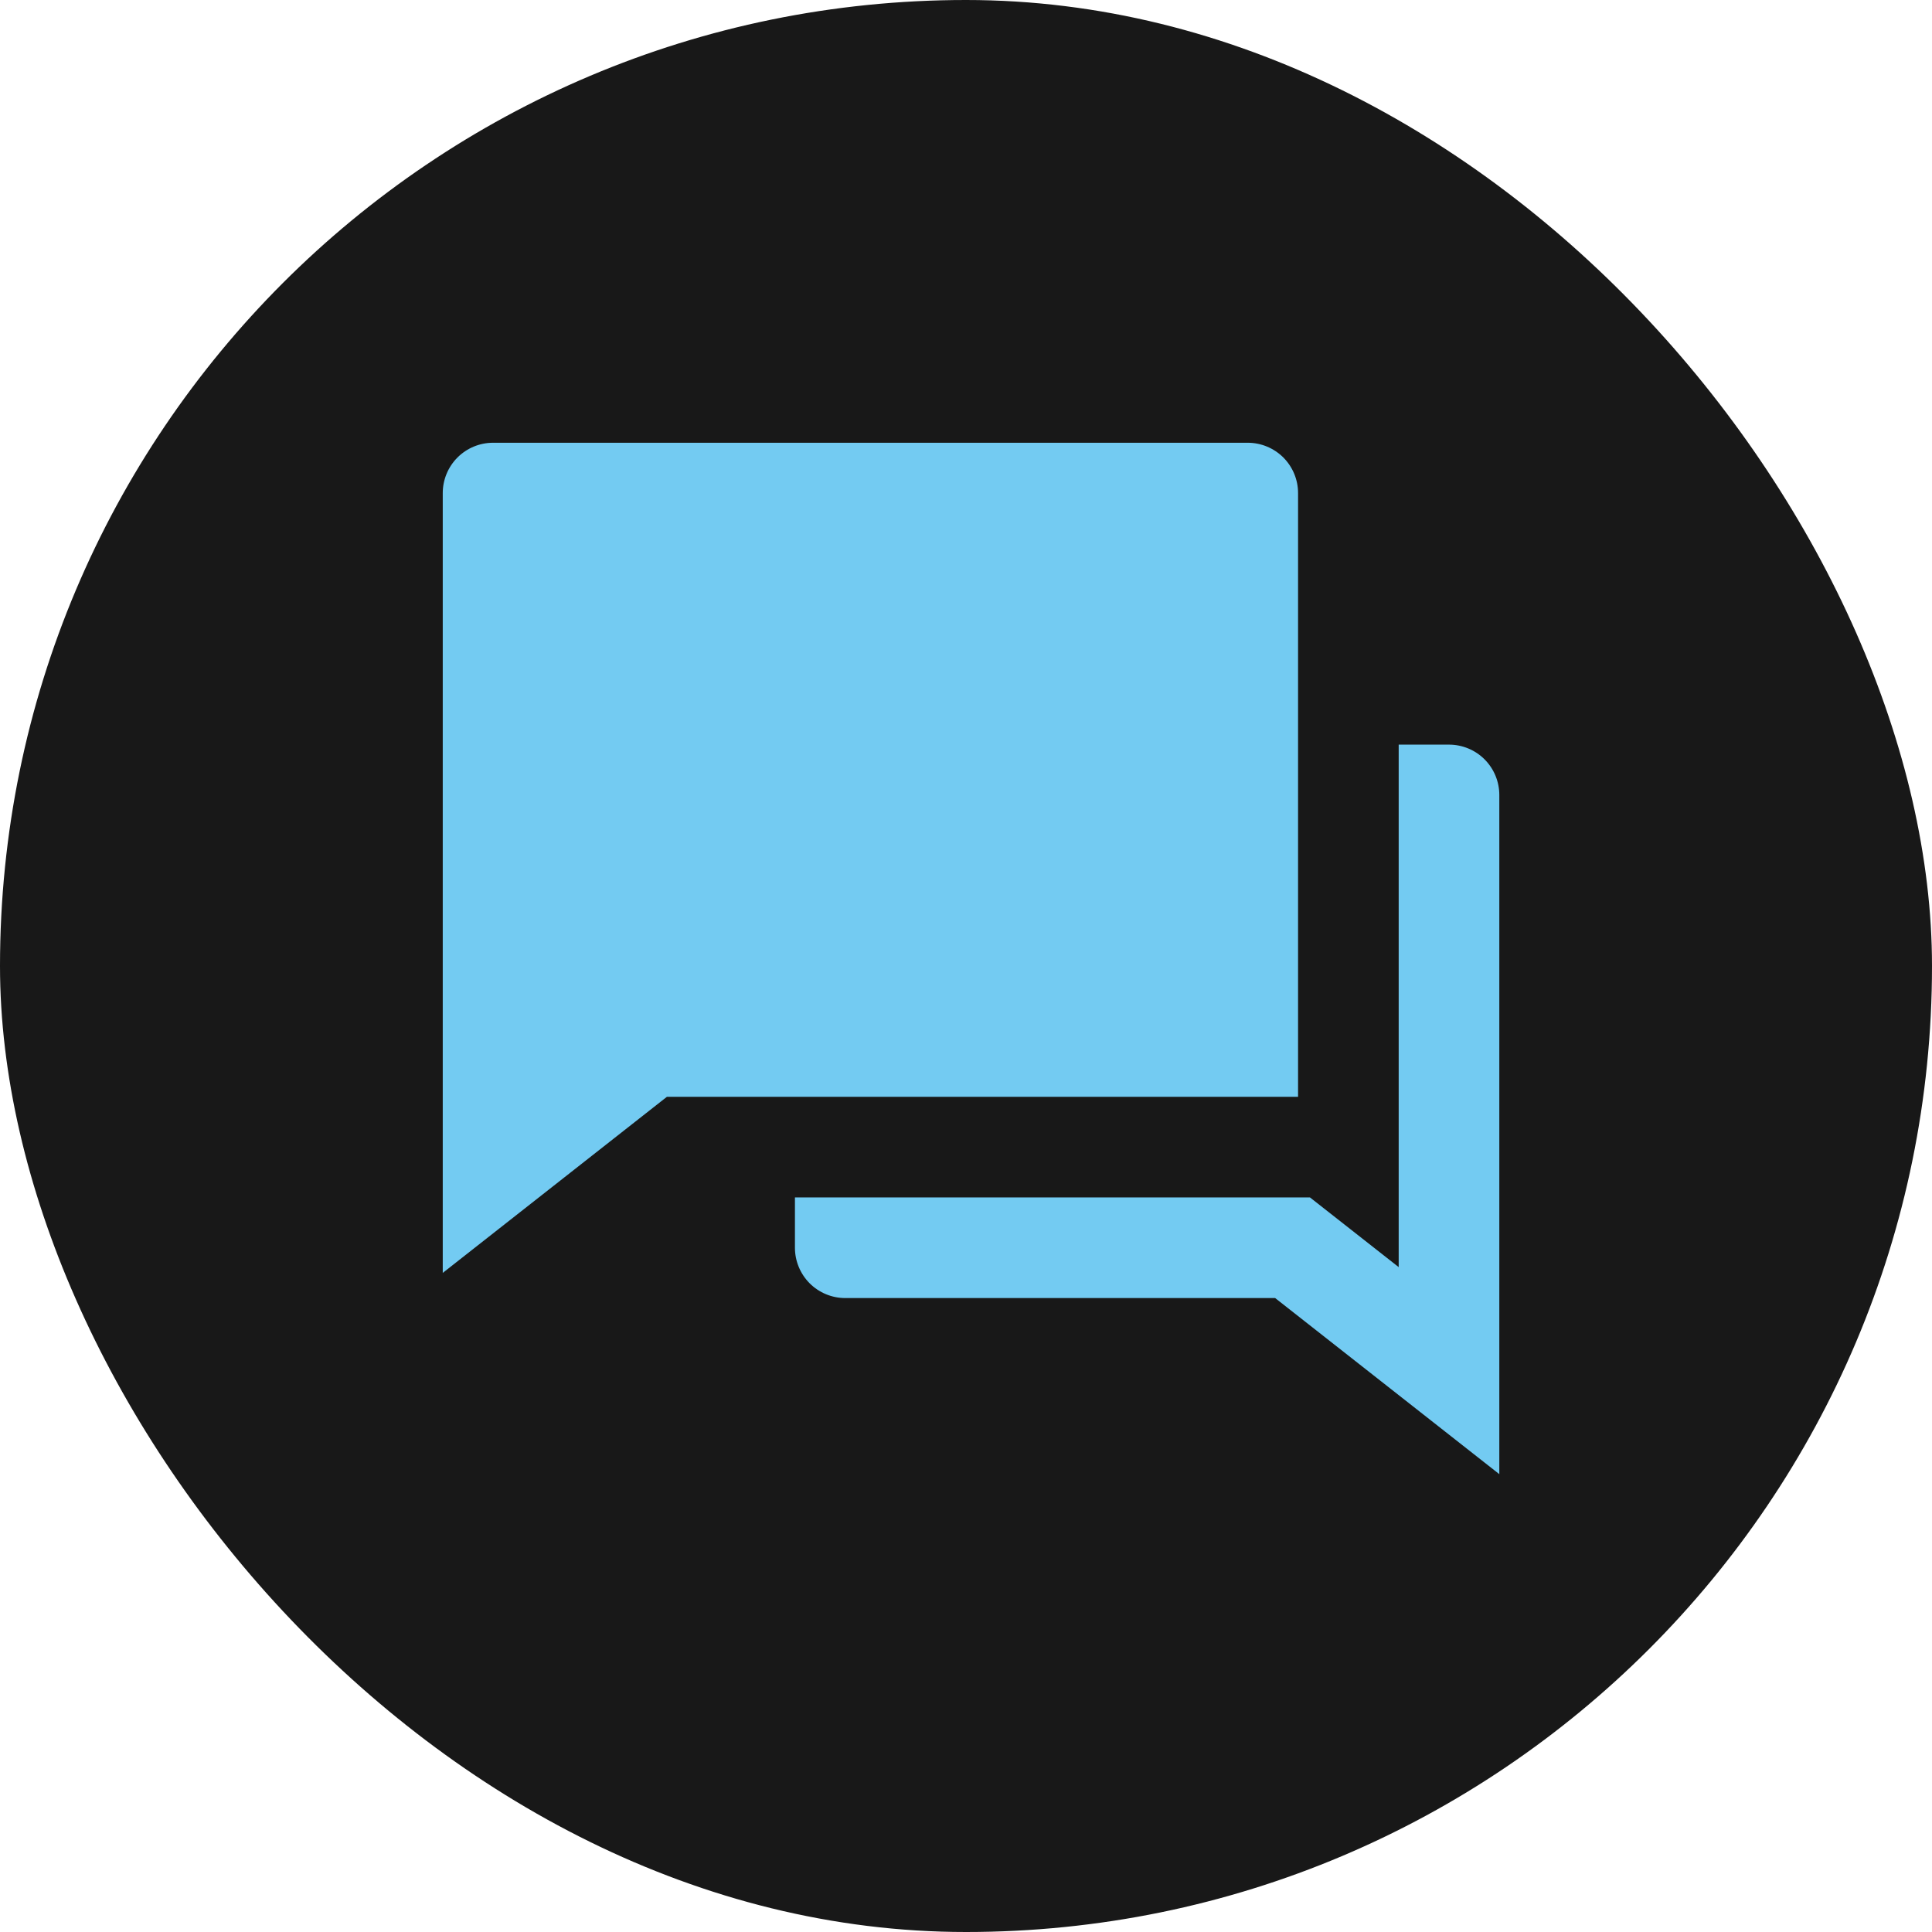 <svg width="48" height="48" viewBox="0 0 48 48" fill="none" xmlns="http://www.w3.org/2000/svg">
<rect width="48" height="48" rx="24" fill="#181818"/>
<path d="M19.75 29.75H32.546L34.75 31.481V18.5H36C36.331 18.5 36.65 18.632 36.884 18.866C37.118 19.101 37.25 19.419 37.25 19.75V36.625L31.681 32.25H21C20.669 32.25 20.351 32.118 20.116 31.884C19.882 31.649 19.75 31.331 19.75 31V29.75ZM16.569 27.25L11 31.625V12.25C11 11.918 11.132 11.601 11.366 11.366C11.601 11.132 11.918 11 12.25 11H31C31.331 11 31.649 11.132 31.884 11.366C32.118 11.601 32.25 11.918 32.25 12.25V27.25H16.569Z" fill="#73CBF2"/>
</svg>
